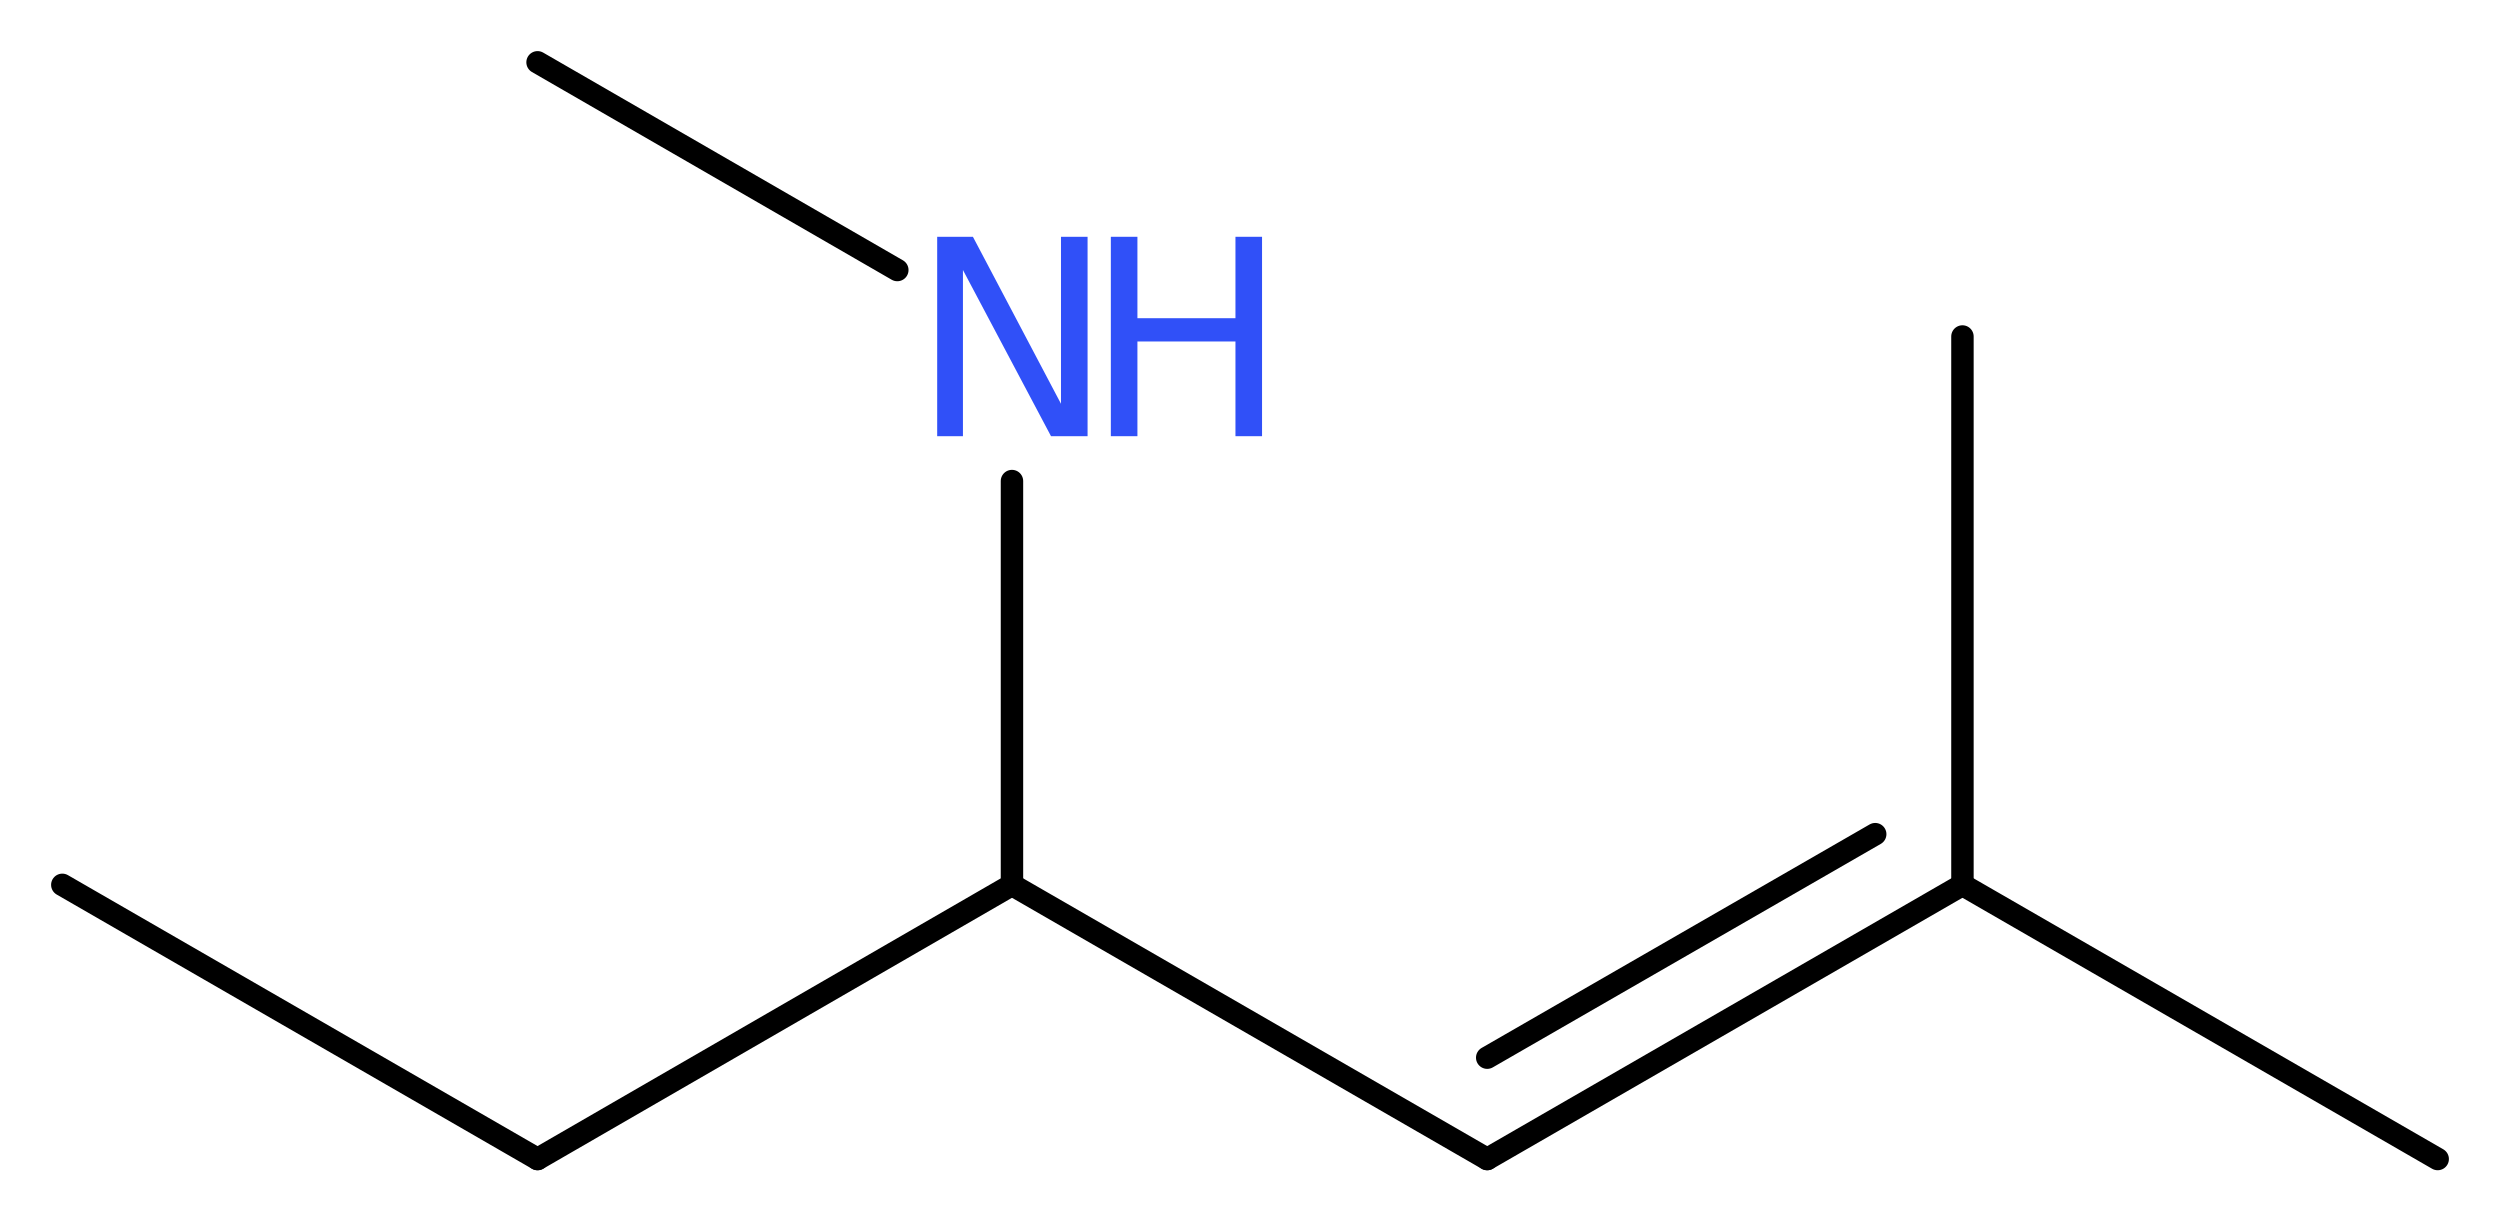 <?xml version='1.0' encoding='UTF-8'?>
<!DOCTYPE svg PUBLIC "-//W3C//DTD SVG 1.1//EN" "http://www.w3.org/Graphics/SVG/1.1/DTD/svg11.dtd">
<svg version='1.2' xmlns='http://www.w3.org/2000/svg' xmlns:xlink='http://www.w3.org/1999/xlink' width='30.09mm' height='14.7mm' viewBox='0 0 30.09 14.7'>
  <desc>Generated by the Chemistry Development Kit (http://github.com/cdk)</desc>
  <g stroke-linecap='round' stroke-linejoin='round' stroke='#000000' stroke-width='.27' fill='#3050F8'>
    <rect x='.0' y='.0' width='31.0' height='15.0' fill='#FFFFFF' stroke='none'/>
    <g id='mol1' class='mol'>
      <line id='mol1bnd1' class='bond' x1='.75' y1='10.65' x2='6.47' y2='13.95'/>
      <line id='mol1bnd2' class='bond' x1='6.47' y1='13.95' x2='12.18' y2='10.65'/>
      <line id='mol1bnd3' class='bond' x1='12.18' y1='10.65' x2='17.9' y2='13.95'/>
      <g id='mol1bnd4' class='bond'>
        <line x1='17.9' y1='13.95' x2='23.62' y2='10.65'/>
        <line x1='17.9' y1='12.73' x2='22.57' y2='10.04'/>
      </g>
      <line id='mol1bnd5' class='bond' x1='23.62' y1='10.65' x2='29.34' y2='13.95'/>
      <line id='mol1bnd6' class='bond' x1='23.62' y1='10.65' x2='23.62' y2='4.05'/>
      <line id='mol1bnd7' class='bond' x1='12.18' y1='10.65' x2='12.18' y2='5.79'/>
      <line id='mol1bnd8' class='bond' x1='10.8' y1='3.25' x2='6.47' y2='.75'/>
      <g id='mol1atm8' class='atom'>
        <path d='M11.28 2.85h.43l1.06 2.01v-2.01h.32v2.4h-.44l-1.06 -2.0v2.0h-.31v-2.4z' stroke='none'/>
        <path d='M13.37 2.85h.32v.98h1.18v-.98h.32v2.4h-.32v-1.14h-1.18v1.14h-.32v-2.4z' stroke='none'/>
      </g>
    </g>
  </g>
</svg>
